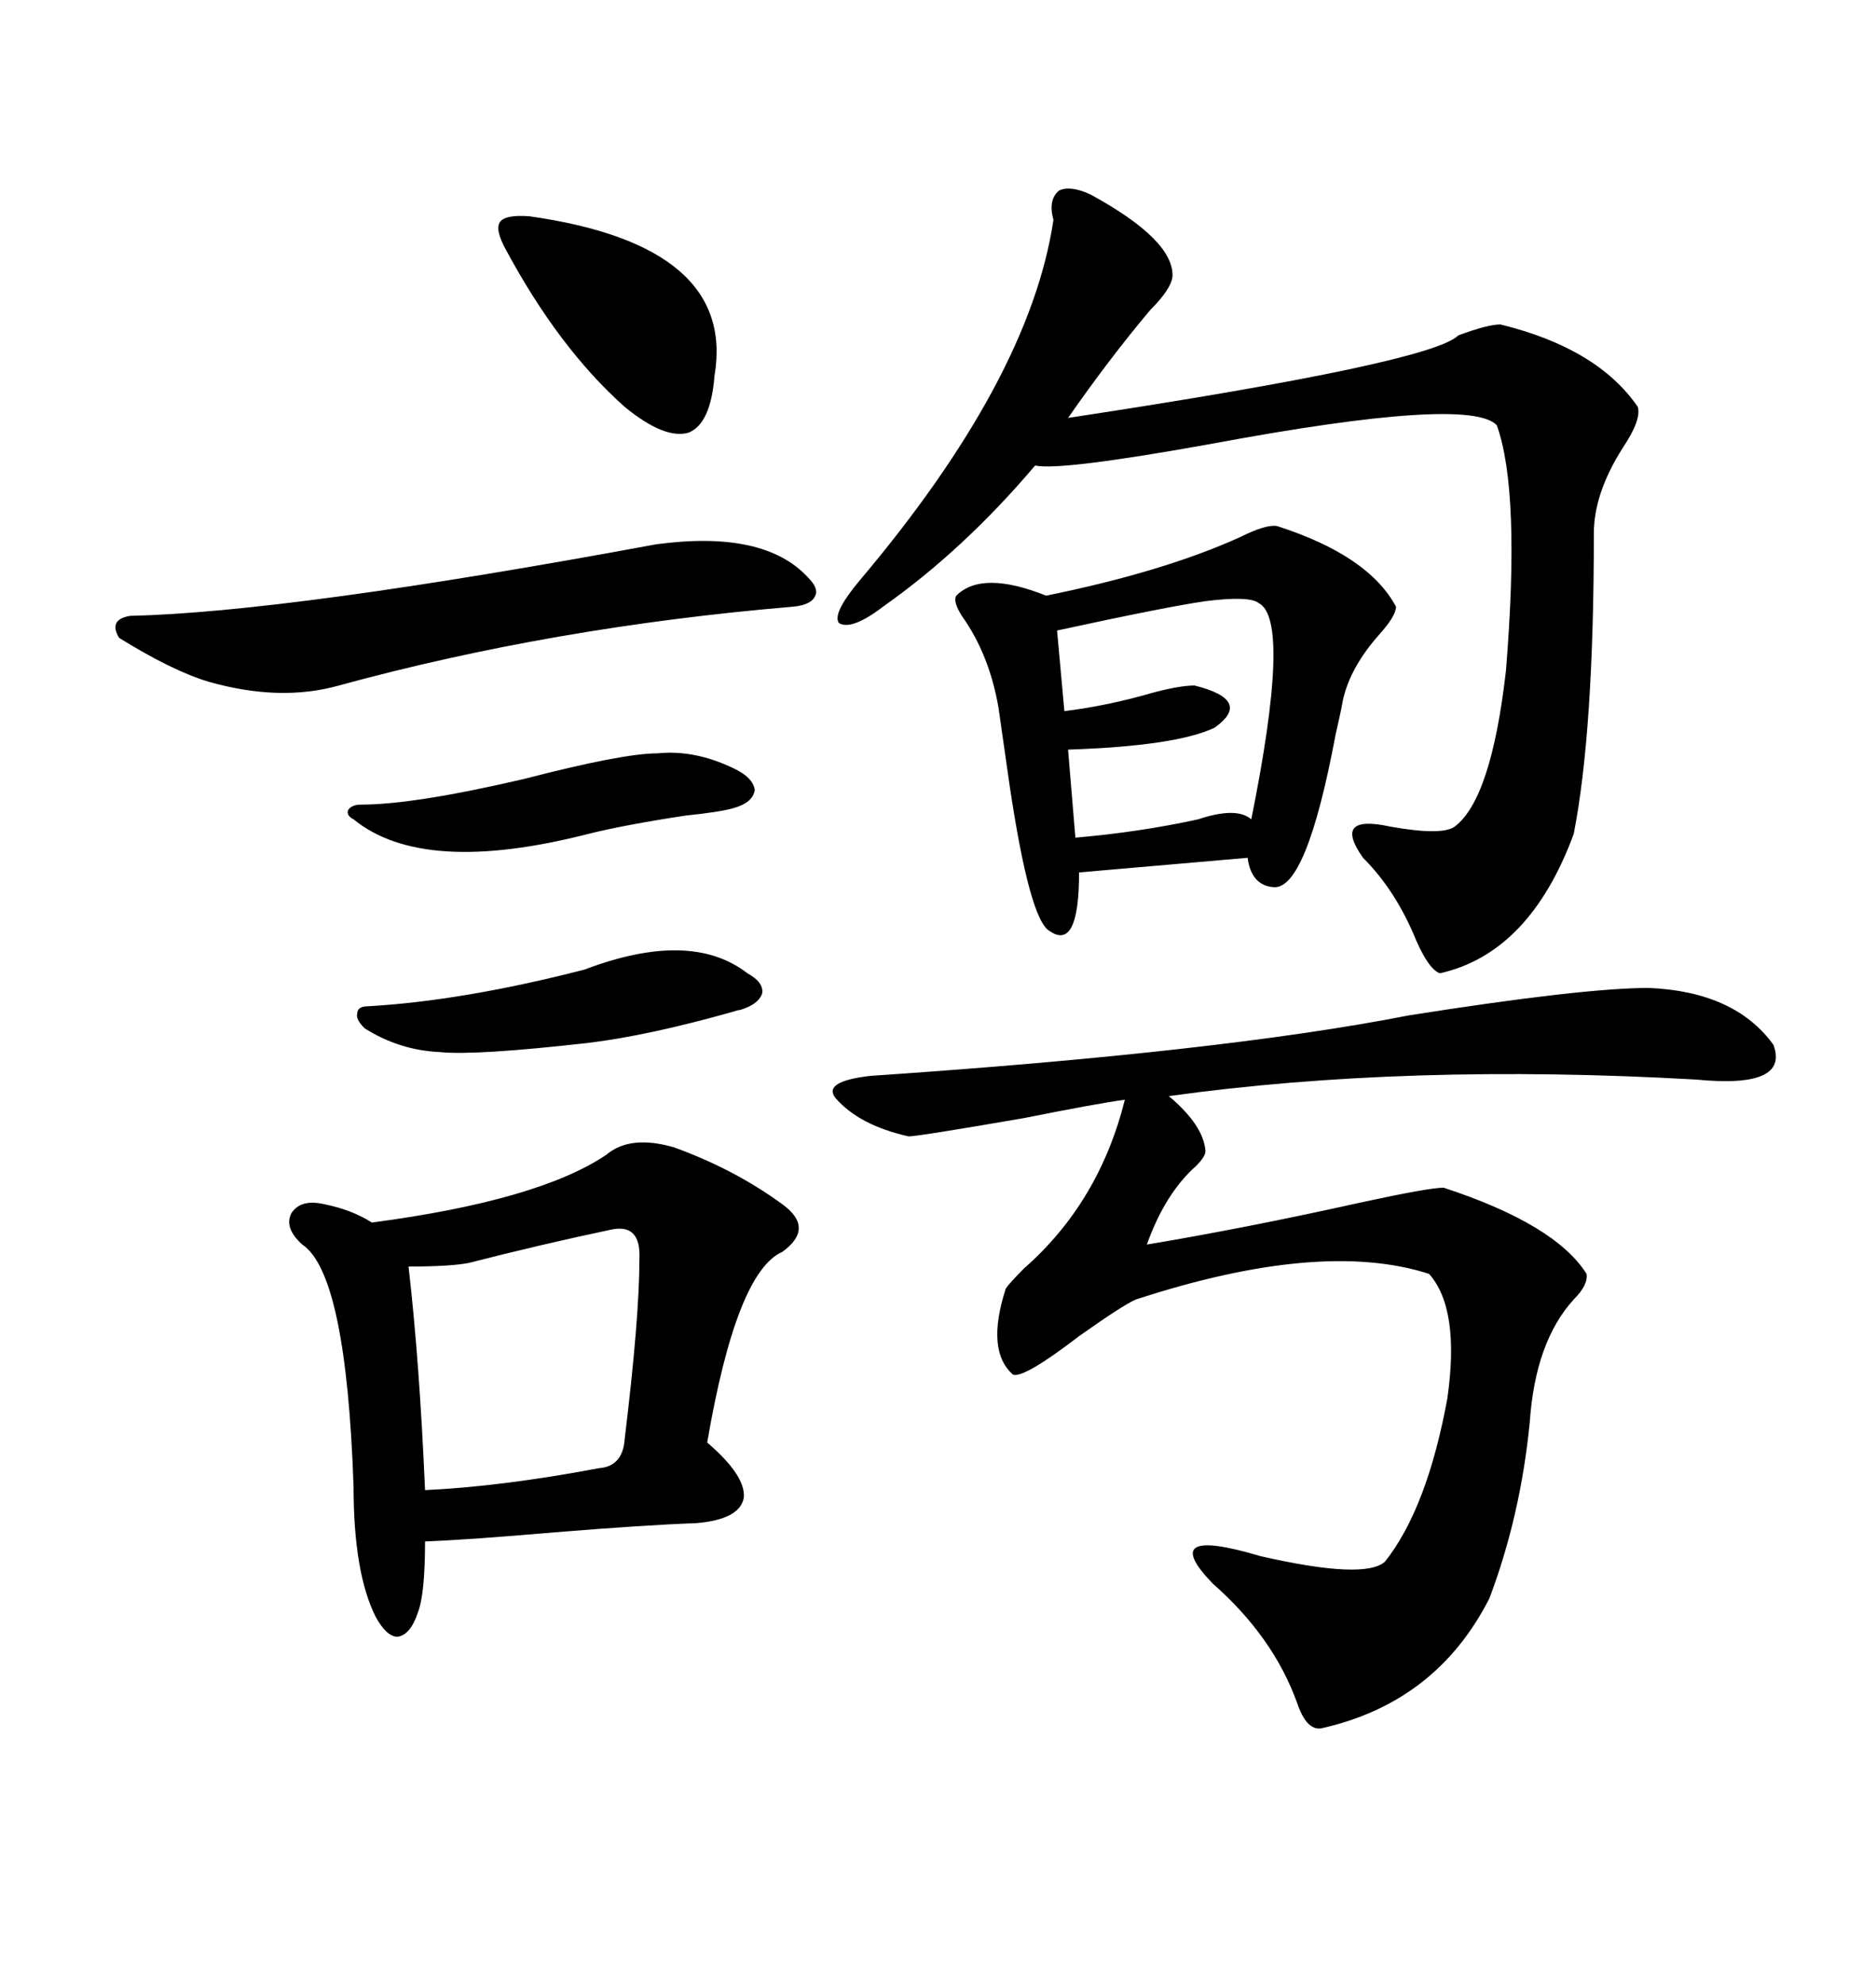 <svg xmlns="http://www.w3.org/2000/svg" xmlns:xlink="http://www.w3.org/1999/xlink" width="300" height="317.285"><path d="M263.67 157.91L263.67 157.91Q277.44 158.50 283.59 166.99L283.59 166.99Q286.23 174.02 271.29 172.56L271.29 172.56Q225 169.92 186.91 175.20L186.91 175.20Q192.48 179.88 192.77 183.98L192.77 183.98Q192.77 184.86 191.31 186.33L191.31 186.33Q186.33 190.72 183.40 198.93L183.40 198.93Q199.22 196.29 217.68 192.19L217.68 192.19Q228.52 189.84 230.86 189.84L230.86 189.84Q248.73 195.70 253.71 203.61L253.71 203.61Q254.00 205.37 251.66 207.71L251.66 207.71Q245.51 214.45 244.63 227.34L244.63 227.34Q243.16 242.29 238.18 255.47L238.18 255.47Q229.69 272.17 211.23 276.27L211.23 276.27Q208.89 276.56 207.42 272.17L207.42 272.17Q203.61 261.62 193.95 253.13L193.95 253.13Q184.86 243.75 201.56 248.73L201.56 248.73Q218.26 252.54 221.48 249.61L221.48 249.61Q228.22 241.11 231.45 223.54L231.45 223.54Q233.50 209.18 228.52 203.61L228.52 203.61Q211.23 198.05 181.64 207.71L181.64 207.71Q179.59 208.59 172.56 213.57L172.56 213.57Q163.77 220.31 162.01 219.73L162.01 219.73Q157.62 215.92 160.84 205.96L160.84 205.96Q161.43 205.08 163.77 202.73L163.77 202.73Q175.78 192.19 179.88 175.78L179.88 175.78Q175.49 176.37 163.77 178.71L163.77 178.71Q146.78 181.64 145.31 181.64L145.31 181.64Q137.40 179.88 133.59 175.49L133.59 175.49Q131.54 172.85 139.16 171.97L139.16 171.97Q195.41 168.16 225.29 162.30L225.29 162.30Q253.13 157.91 263.67 157.91ZM96.97 184.57L96.97 184.57Q100.78 181.35 107.81 183.40L107.81 183.40Q117.48 186.91 125.10 192.48L125.10 192.48Q130.37 196.29 125.10 200.10L125.10 200.10Q117.77 203.32 113.09 230.57L113.09 230.57Q119.24 235.84 118.95 239.36L118.95 239.36Q118.36 242.87 111.33 243.46L111.33 243.46Q103.13 243.75 88.77 244.92L88.77 244.92Q75.29 246.09 67.97 246.39L67.97 246.39Q67.97 254.88 66.80 257.81L66.80 257.81Q65.63 261.33 63.57 261.62L63.57 261.62Q61.82 261.62 60.06 258.40L60.06 258.40Q56.54 251.37 56.54 237.60L56.54 237.60Q55.37 203.61 48.34 198.93L48.34 198.93Q45.41 196.29 46.58 193.95L46.58 193.95Q48.05 191.60 51.86 192.48L51.86 192.48Q56.25 193.36 59.47 195.41L59.47 195.41Q86.13 191.89 96.97 184.57ZM174.32 31.05L174.32 31.05Q187.79 38.38 187.50 44.24L187.50 44.24Q187.21 46.29 183.98 49.51L183.98 49.51Q177.54 57.13 170.80 66.80L170.80 66.80Q228.81 58.01 233.20 53.61L233.20 53.61Q237.89 51.86 239.94 51.86L239.94 51.86Q255.47 55.66 261.91 65.04L261.91 65.04Q262.50 67.09 259.57 71.48L259.57 71.48Q254.88 78.81 254.88 85.25L254.88 85.25Q254.88 116.89 251.66 133.30L251.66 133.30Q244.63 152.34 230.27 155.57L230.27 155.57Q228.52 154.98 226.46 150.29L226.46 150.29Q223.24 142.38 217.97 137.11L217.97 137.11Q212.99 130.08 222.36 132.13L222.36 132.13Q230.57 133.59 232.62 132.13L232.62 132.13Q238.48 127.73 240.82 107.23L240.82 107.23Q243.16 78.52 239.36 67.97L239.36 67.97Q234.96 63.28 193.95 70.90L193.95 70.90Q169.63 75.29 165.53 74.41L165.53 74.41Q154.10 87.89 141.21 96.97L141.21 96.97Q136.23 100.78 134.18 99.61L134.18 99.61Q133.01 98.14 137.40 92.87L137.40 92.87Q164.65 60.64 168.46 35.16L168.46 35.16Q167.58 31.93 169.34 30.47L169.34 30.47Q171.09 29.59 174.32 31.05ZM204.20 84.08L204.20 84.08Q218.85 88.77 223.24 96.97L223.24 96.97Q223.24 98.44 220.61 101.37L220.61 101.37Q215.92 106.64 214.75 111.91L214.75 111.91Q214.45 113.67 213.57 117.48L213.57 117.48Q208.89 142.38 203.61 141.80L203.61 141.80Q200.10 141.50 199.51 137.11L199.51 137.11L172.56 139.45Q172.56 152.05 167.87 148.83L167.87 148.83Q164.65 147.07 161.43 125.39L161.43 125.39Q160.25 117.19 159.67 113.09L159.67 113.09Q158.20 104.59 153.81 98.44L153.81 98.44Q152.34 96.09 152.93 95.21L152.93 95.21Q157.03 91.11 167.29 95.21L167.29 95.21Q186.04 91.41 198.34 85.84L198.34 85.84Q202.44 83.79 204.20 84.08ZM129.20 92.29L129.20 92.29Q130.96 94.04 130.37 95.21L130.37 95.21Q129.79 96.68 126.86 96.97L126.86 96.97Q88.48 100.20 54.20 109.57L54.20 109.57Q44.82 112.21 33.40 108.98L33.40 108.98Q27.54 107.23 19.04 101.95L19.04 101.95Q17.29 99.02 20.80 98.44L20.80 98.44Q46.29 97.85 104.88 87.01L104.88 87.01Q122.17 84.67 129.20 92.29ZM97.56 196.58L97.56 196.58Q86.43 198.93 75 201.86L75 201.86Q72.07 202.44 65.33 202.44L65.33 202.44Q67.09 217.68 67.97 238.18L67.97 238.18Q80.27 237.60 95.80 234.67L95.80 234.67Q99.61 234.38 99.90 229.98L99.90 229.98Q102.25 210.64 102.25 201.27L102.25 201.27Q102.54 195.41 97.56 196.58ZM201.27 96.39L201.27 96.39Q199.80 95.21 192.77 96.09L192.77 96.09Q186.62 96.97 169.04 100.78L169.04 100.78L170.21 113.67Q177.25 112.79 184.28 110.74L184.28 110.74Q188.67 109.57 191.02 109.57L191.02 109.57Q200.39 111.91 194.24 116.31L194.24 116.31Q188.09 119.24 170.80 119.82L170.80 119.82L171.97 133.89Q182.23 133.01 191.60 130.96L191.60 130.96Q197.75 128.91 200.10 130.96L200.10 130.96Q206.54 99.02 201.27 96.39ZM84.67 34.57L84.67 34.57Q117.77 39.26 114.26 60.06L114.26 60.06Q113.67 67.68 110.16 69.14L110.16 69.14Q106.35 70.31 99.90 65.04L99.90 65.04Q89.36 55.66 80.86 39.84L80.86 39.84Q79.10 36.62 79.98 35.45L79.98 35.45Q80.86 34.28 84.67 34.57ZM93.46 154.98L93.46 154.98Q110.45 148.54 119.53 155.57L119.53 155.57Q122.17 157.03 121.88 158.79L121.88 158.79Q121.29 160.55 118.36 161.43L118.36 161.43Q118.07 161.43 117.19 161.72L117.19 161.72Q103.71 165.53 94.04 166.70L94.04 166.70Q75.88 168.75 70.31 168.16L70.31 168.16Q63.87 167.87 58.30 164.36L58.30 164.36Q56.84 162.89 57.13 162.01L57.13 162.01Q57.13 160.84 58.89 160.84L58.89 160.84Q74.12 159.96 93.46 154.98ZM83.79 124.51L83.79 124.51Q99.61 120.41 105.18 120.41L105.18 120.41Q111.04 119.82 117.19 122.75L117.19 122.75Q120.41 124.22 120.70 126.27L120.70 126.27Q120.41 128.32 117.19 129.20L117.19 129.20Q115.14 129.79 109.57 130.37L109.57 130.37Q99.90 131.84 94.04 133.30L94.04 133.30Q67.68 140.04 56.54 130.96L56.54 130.96Q55.37 130.37 55.66 129.49L55.66 129.49Q56.25 128.61 57.71 128.61L57.71 128.61Q66.21 128.61 83.79 124.51Z"/></svg>